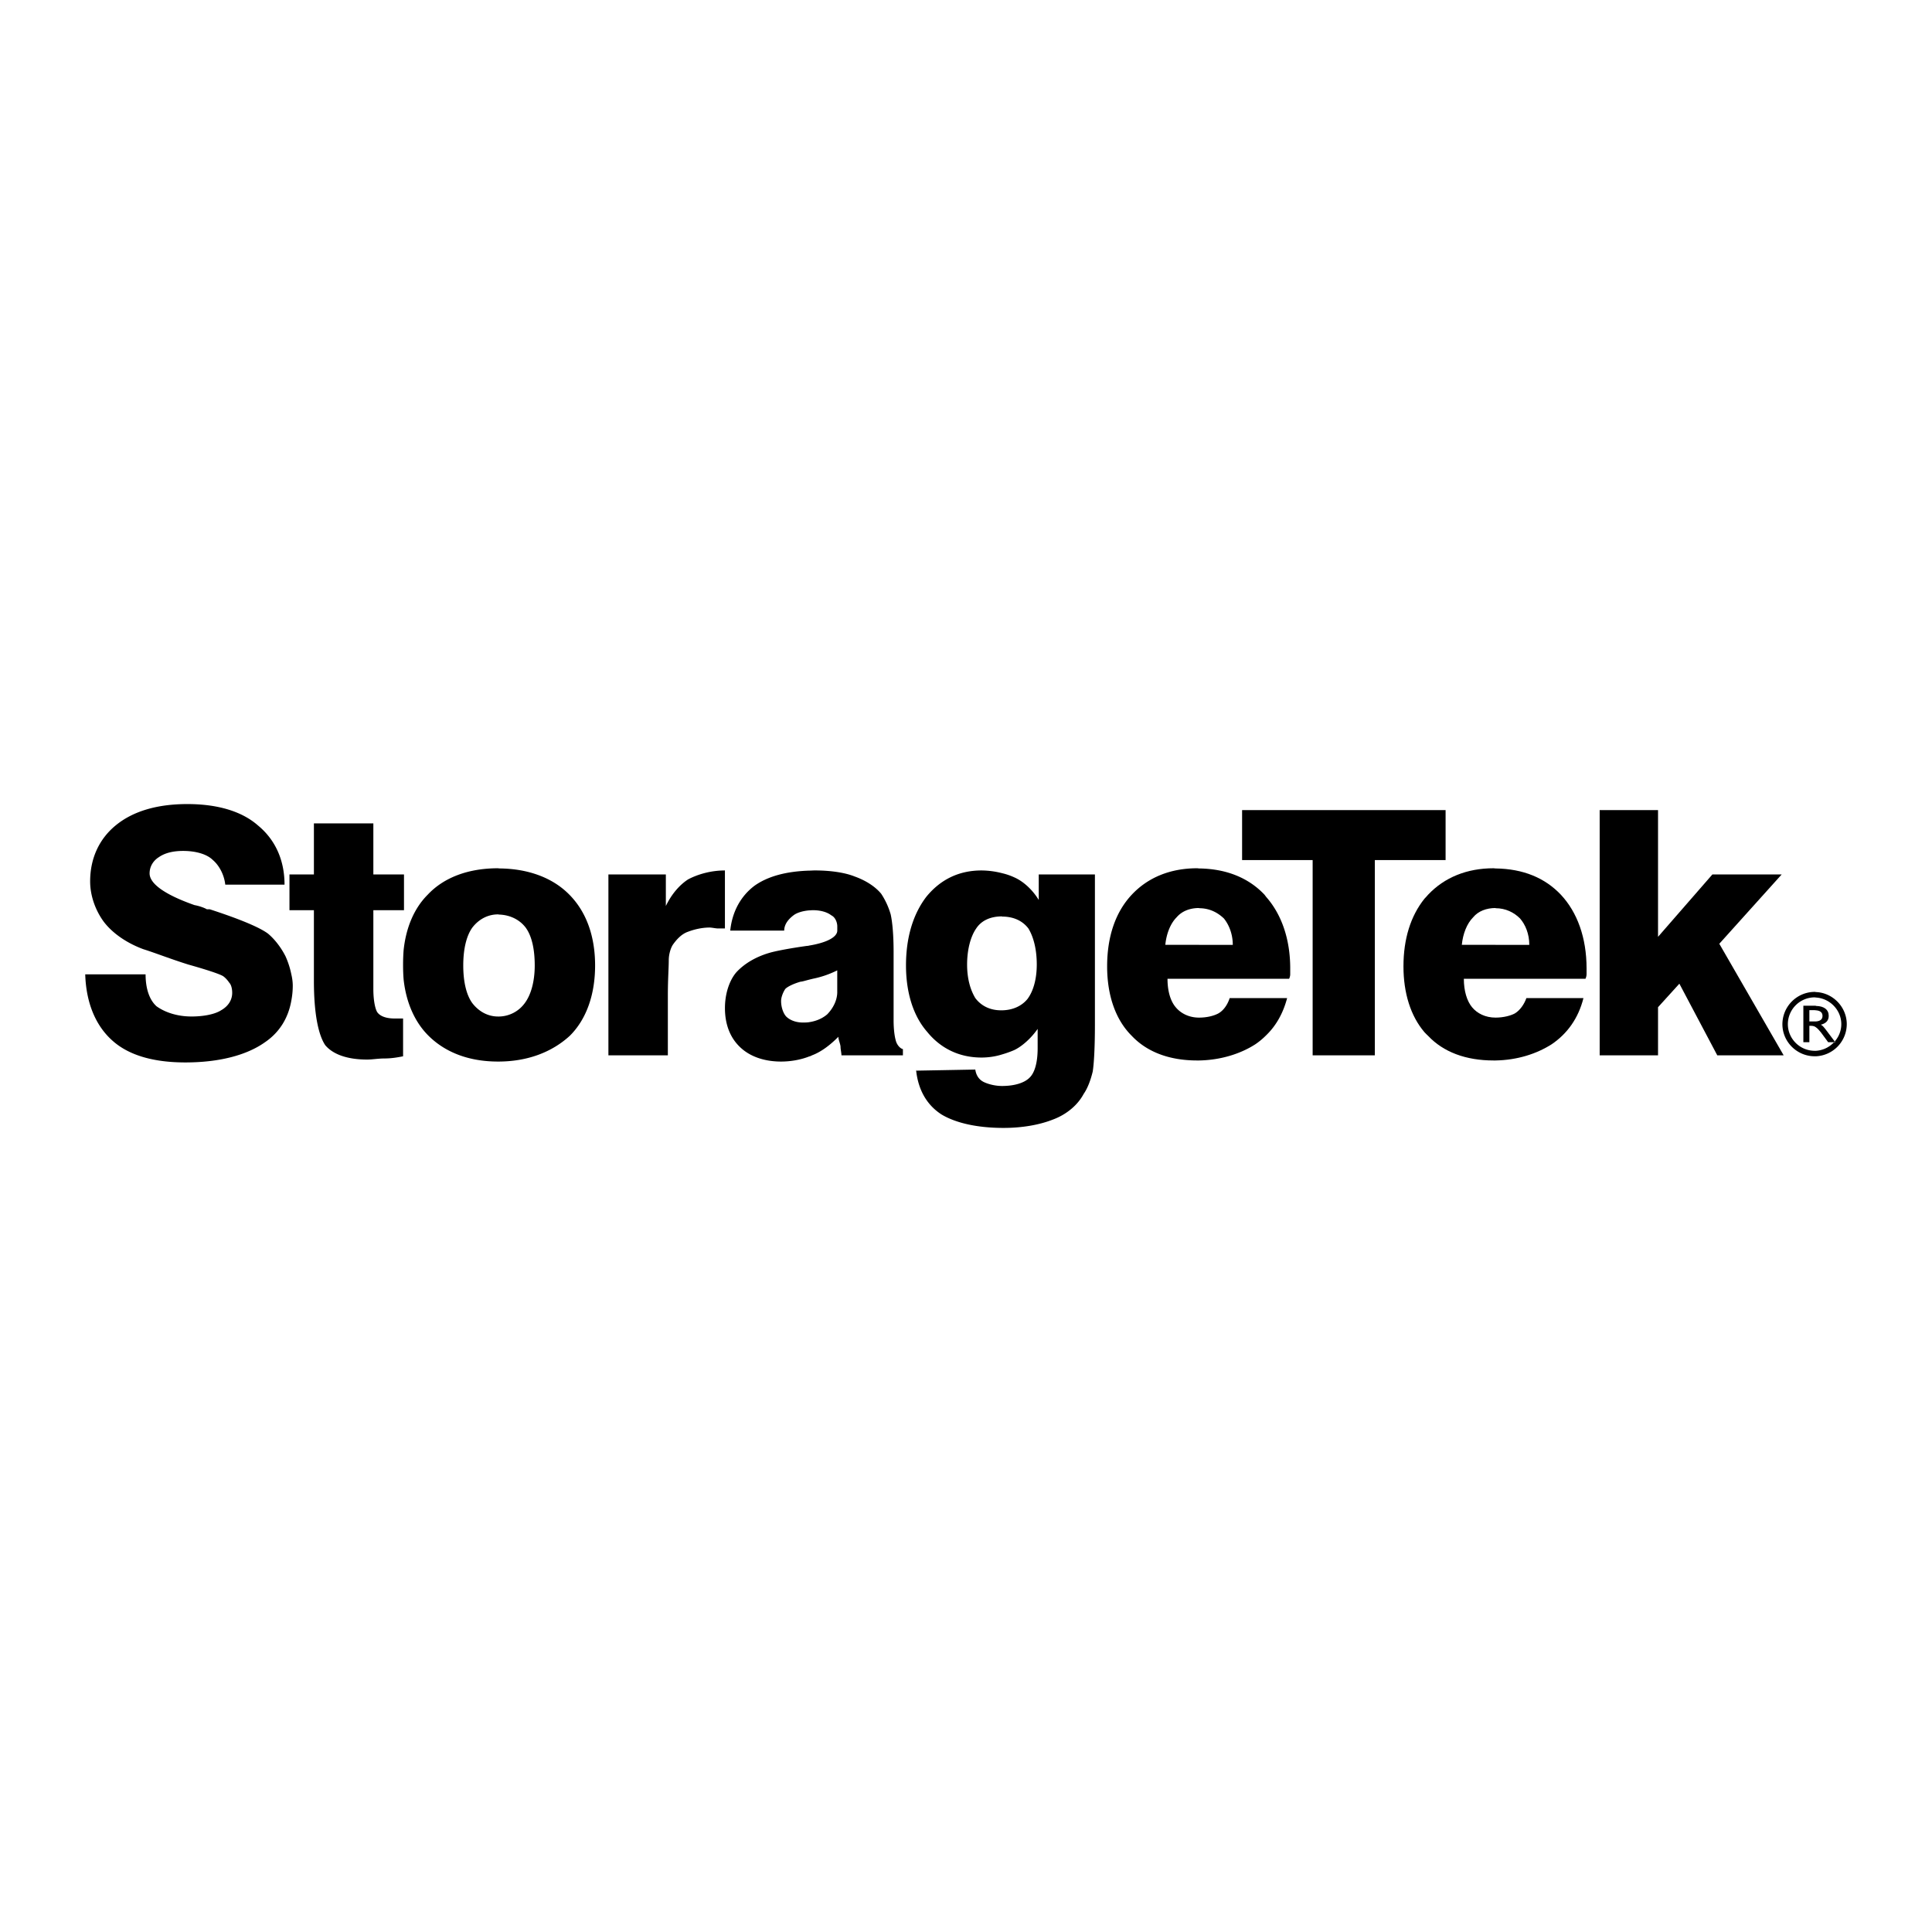 <svg xmlns="http://www.w3.org/2000/svg" width="2500" height="2500" viewBox="0 0 192.756 192.756"><g fill-rule="evenodd" clip-rule="evenodd"><path fill="#fff" d="M0 0h192.756v192.756H0V0z"/><path d="M177.758 87.245h-6.914l-5.422 6.222V80.823H159.6v24.47h5.822v-4.803l2.129-2.347 3.783 7.15h6.623l-6.422-11.134 6.223-6.914zM149.211 86.645c-.055 0-.127-.018-.199-.018-2.656 0-4.895.91-6.531 2.638-.127.146-.236.273-.363.4-1.383 1.729-2.094 4.021-2.094 6.75 0 2.656.711 4.949 2.094 6.568.127.127.236.254.363.363 1.527 1.619 3.766 2.457 6.531 2.457h.199c2.166-.037 4.094-.656 5.604-1.619 1.529-1.037 2.656-2.566 3.166-4.604h-5.693c-.219.619-.637 1.219-1.146 1.527-.4.219-1.129.42-1.93.42-1.018 0-1.838-.42-2.346-1.037-.51-.619-.818-1.619-.818-2.838h12.135s.109-.219.109-.438v-.6c0-3.057-.928-5.604-2.566-7.351-1.583-1.672-3.749-2.582-6.515-2.618zm0 7.623h-3.365c.109-1.11.51-2.128 1.129-2.747.508-.619 1.328-.928 2.236-.928v.019c1.002 0 1.838.418 2.439 1.019.527.601.928 1.528.928 2.638h-3.367v-.001z"/><path d="M144.227 85.808v-4.985H123.924v4.985h7.039v19.485h6.205V85.808H144.227z"/><path d="M126.16 89.265c-1.582-1.674-3.783-2.583-6.531-2.62-.055 0-.127-.018-.182-.018-2.674 0-4.912.91-6.531 2.638-1.637 1.747-2.457 4.203-2.457 7.149 0 2.857.82 5.312 2.457 6.932 1.527 1.619 3.766 2.457 6.531 2.457h.182c2.146-.037 4.131-.656 5.621-1.619a7.14 7.14 0 0 0 1.074-.893c.982-.945 1.691-2.184 2.092-3.711h-5.731c-.199.619-.582 1.219-1.127 1.527-.4.219-1.092.42-1.93.42-1 0-1.818-.42-2.328-1.037-.527-.619-.818-1.619-.818-2.838h12.134s.109-.219.109-.438v-.6c0-2.93-.873-5.404-2.402-7.132a15.354 15.354 0 0 0-.163-.217zm-6.531 5.003h-3.365c.109-1.11.51-2.128 1.127-2.747.527-.619 1.328-.928 2.238-.928v.019c1.037 0 1.838.418 2.475 1.019.49.601.891 1.528.891 2.638h-3.366v-.001zM103.637 89.792c-.619-1.019-1.527-1.855-2.438-2.256a6.336 6.336 0 0 0-1.219-.418 8.483 8.483 0 0 0-2.057-.273c-2.237 0-4.093.892-5.512 2.638-1.328 1.747-2.02 4.075-2.02 6.841 0 2.637.691 5.002 2.11 6.621 1.328 1.639 3.184 2.566 5.421 2.566.711 0 1.42-.109 2.057-.311.436-.127.836-.271 1.219-.436.801-.383 1.711-1.219 2.328-2.111v1.93c0 1.418-.291 2.455-.818 2.947-.51.51-1.492.818-2.729.818 0 .018-.018 0-.018 0-.711 0-1.42-.201-1.82-.4-.436-.219-.746-.619-.836-1.238l-5.9.109c.221 2 1.123 3.475 2.552 4.385 1.382.82 3.456 1.311 6.022 1.328h.182c1.838 0 3.566-.309 4.895-.836 1.328-.492 2.455-1.42 3.057-2.547.418-.602.709-1.42.908-2.238.129-.818.219-2.438.219-4.693V87.245h-5.604v2.547h.001zm-1.127 9.88c-.582.709-1.475 1.109-2.529 1.127h-.109c-1.037 0-1.947-.4-2.564-1.219-.492-.818-.82-1.928-.82-3.348 0-1.437.328-2.765.91-3.602.527-.801 1.438-1.201 2.566-1.201l.018.018c1.109 0 2.02.4 2.619 1.183.51.837.838 2.074.838 3.602-.001 1.42-.33 2.639-.929 3.44z"/><path d="M91.393 106.822l.013-.002-.013-.109v.111zM89.355 103.746c-.109-.4-.2-1.092-.2-1.928v-6.823c0-1.619-.109-2.947-.291-3.766a7.512 7.512 0 0 0-.946-2.056c-.582-.709-1.528-1.328-2.656-1.729-1-.4-2.438-.6-3.966-.6-.2 0-.382.018-.563.018-2.293.073-4.13.564-5.458 1.51-1.328 1-2.219 2.529-2.419 4.476h5.385c0-.619.4-1.128.928-1.528.328-.255.91-.437 1.565-.492.127 0 .236-.018.363-.018.801 0 1.438.2 1.838.51.418.2.601.728.601 1.109v.418c0 .6-.928 1.182-2.802 1.492a1.037 1.037 0 0 1-.255.037c-1.419.2-2.638.418-3.457.619-1.528.4-2.748 1.127-3.566 2.02-.709.836-1.128 2.164-1.128 3.564 0 1.639.528 2.967 1.51 3.895.946.91 2.365 1.438 4.094 1.438.909 0 1.928-.164 2.802-.51a.862.862 0 0 0 .272-.109c.892-.328 1.819-1.02 2.638-1.855 0 .309.218.746.218 1.037 0 .199.091.6.091.818h6.131v-.619c-.329-.09-.638-.49-.729-.928zm-5.821-4.785c0 .82-.4 1.619-1.001 2.238-.491.418-1.092.674-1.801.783-.2.035-.437.035-.655.035-.601 0-1.237-.199-1.638-.6-.291-.311-.509-.928-.509-1.547 0-.4.218-.91.418-1.201.2-.219.819-.527 1.528-.727.146 0 .491-.109.855-.201.127-.035.236-.055.363-.09a9.72 9.72 0 0 0 2.438-.838v2.148h.002zM49.803 86.645c-.037 0-.073-.018-.109-.018-2.966 0-5.403.91-7.023 2.638-1.364 1.365-2.165 3.293-2.402 5.531-.036.473-.054.946-.054 1.437v.092c0 .49.018.945.054 1.4.255 2.328 1.128 4.275 2.493 5.621 1.637 1.619 3.966 2.566 6.932 2.566h.109c2.893-.02 5.294-.965 7.041-2.566 1.638-1.619 2.529-4.074 2.529-7.021 0-2.948-.892-5.422-2.656-7.151-1.62-1.601-4.021-2.511-6.914-2.529zm2.547 13.445a3.238 3.238 0 0 1-2.547 1.328h-.109c-1.037 0-1.929-.51-2.565-1.328-.601-.818-.91-2.146-.91-3.766s.309-2.948.91-3.785c.637-.819 1.528-1.31 2.565-1.31.036 0 .072.018.109.018 1.092.036 2.038.51 2.638 1.292.618.837.909 2.165.909 3.785 0 1.619-.382 2.947-1 3.766zM72.326 86.845c-1.437 0-2.747.4-3.675.892-.818.528-1.637 1.437-2.219 2.656v-3.148h-5.731v18.048h5.931v-6.021c0-1.529.091-2.748.091-3.476 0-.6.2-1.219.4-1.528.418-.6.928-1.11 1.528-1.31.51-.2 1.328-.418 2.147-.418.2 0 .619.091.819.091h.709v-5.786z"/><path d="M39.396 101.617c-.818 0-1.438-.199-1.747-.617-.2-.291-.4-1.129-.4-2.33v-7.859h3.057v-3.566h-3.057v-5.094h-5.931v5.094H28.88v3.566H31.318v7.041c0 3.256.437 5.385 1.128 6.422.746.893 2.147 1.438 4.185 1.438.527 0 1.11-.109 1.747-.109.6 0 1.219-.09 1.838-.217v-3.768h-.4l-.42-.001zM28.48 95.396c-.418-.819-1.019-1.637-1.729-2.238-.818-.618-2.747-1.437-5.821-2.438h-.292c-.2-.128-.728-.328-1.237-.419-2.947-1.037-4.476-2.128-4.476-3.165 0-.601.292-1.219.928-1.62.601-.418 1.419-.619 2.42-.619 1.237 0 2.365.31 2.965.91.6.509 1.128 1.437 1.237 2.457h5.913c0-2.457-.928-4.494-2.656-5.913-1.638-1.438-4.094-2.129-7.041-2.129-2.965 0-5.403.691-7.15 2.129-1.619 1.328-2.547 3.256-2.547 5.585 0 1.437.527 2.875 1.328 3.984.837 1.128 2.256 2.147 3.984 2.783 1.219.382 2.729.983 4.476 1.528 1.747.492 2.966.893 3.384 1.109.2.092.509.4.71.709.2.201.291.619.291 1.002 0 .729-.401 1.346-1.11 1.746-.619.4-1.747.619-2.948.619-1.437 0-2.656-.418-3.493-1.02-.691-.617-1.091-1.729-1.091-3.184H8.504c.091 2.984 1.127 5.223 2.747 6.641 1.619 1.438 4.075 2.146 7.241 2.146 3.348 0 6.113-.709 7.951-2.02 1.419-.963 2.311-2.383 2.62-4.129.091-.473.146-.982.146-1.51 0-.365-.054-.766-.146-1.146a8.371 8.371 0 0 0-.583-1.798zM181.195 98.98c-.035 0-.09-.02-.146-.02a3.239 3.239 0 0 0-3.219 3.221c0 1.766 1.455 3.203 3.219 3.203h.146a3.218 3.218 0 0 0 3.057-3.203c0-1.691-1.365-3.128-3.057-3.201zm1.91 5.002h-.121a2.694 2.694 0 0 1-1.789.855h-.146c-1.473 0-2.674-1.201-2.674-2.656a2.679 2.679 0 0 1 2.674-2.674c.057 0 .111.018.146.018 1.383.092 2.512 1.256 2.512 2.656 0 .658-.25 1.26-.656 1.727l.054.074z"/><path d="M181.668 102.236c.547-.145.783-.438.783-.891 0-.602-.455-.965-1.256-.982-.018 0-.035-.02-.055-.02h-1.219v3.639h.6v-1.637h.164c.219 0 .383.055.51.164.164.109.309.291.492.51l.709.963h.588c.023-.023.045-.049.066-.074l-.945-1.254c-.146-.181-.253-.326-.437-.418zm-.473-.328H180.521v-1.127h.492c.055 0 .127.018.182.018.418.037.637.219.637.564 0 .328-.219.51-.637.545z"/></g></svg>
